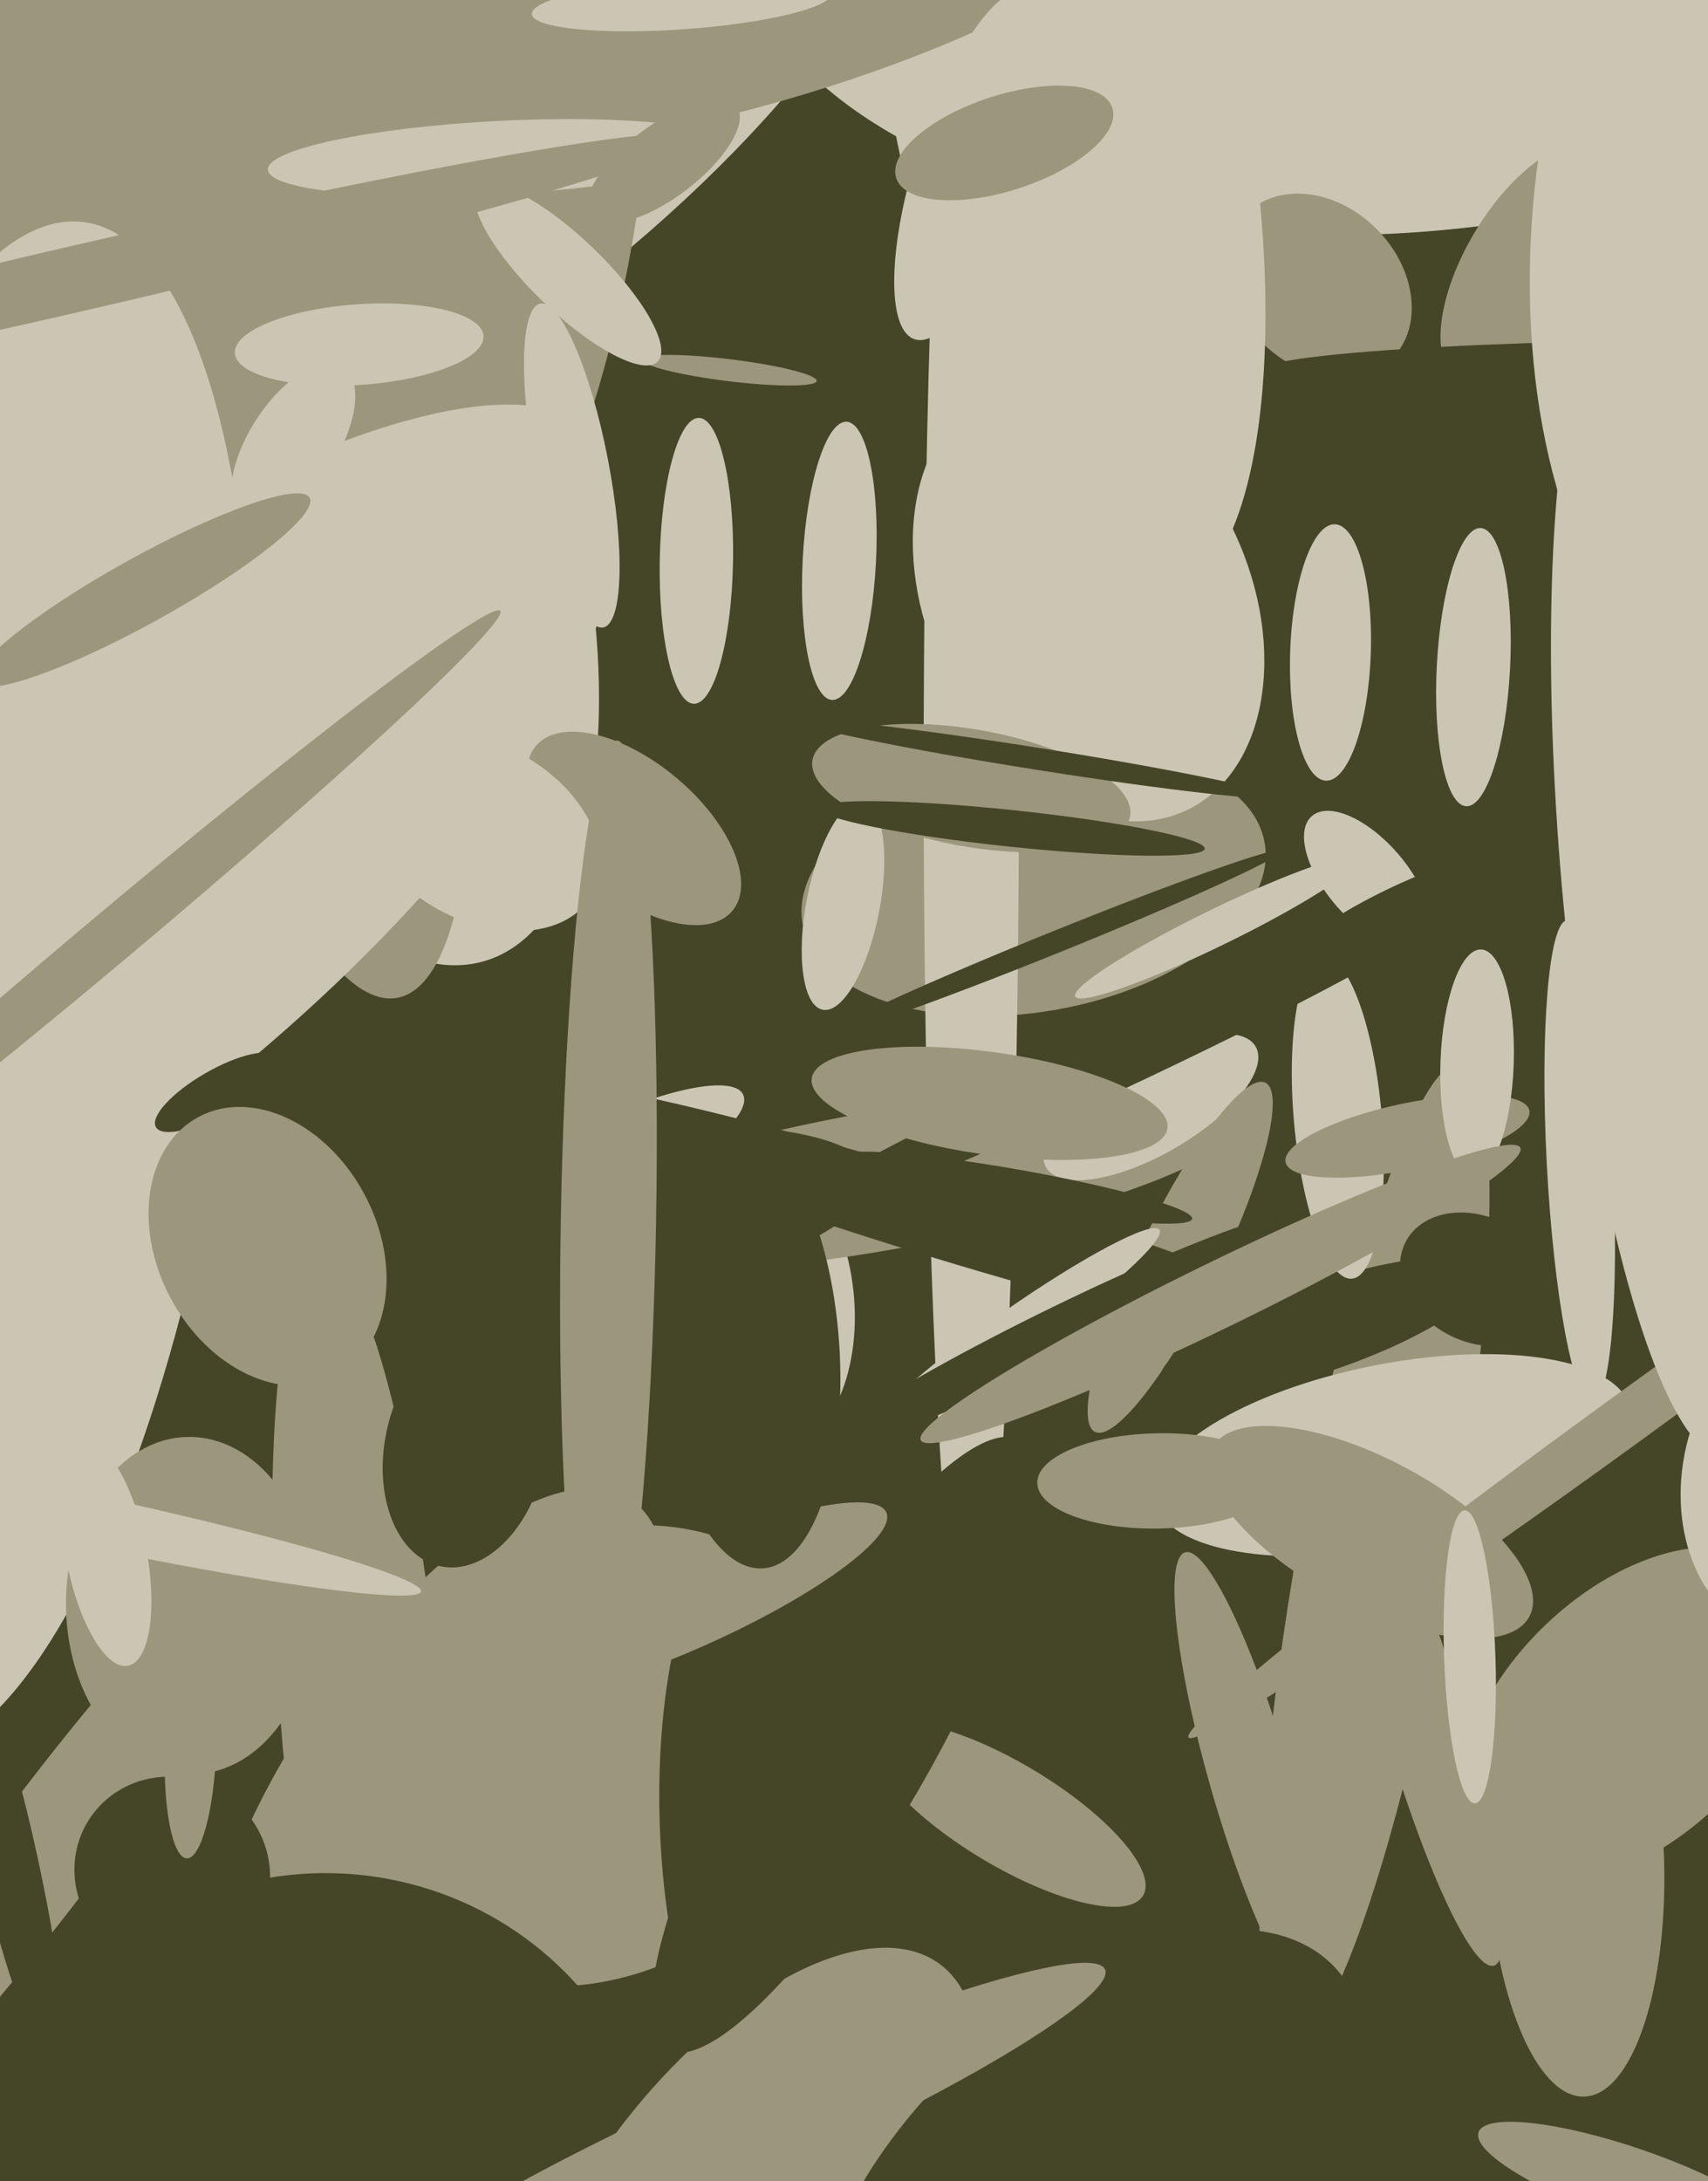 <svg xmlns="http://www.w3.org/2000/svg" width="466px" height="595px">
  <rect width="466" height="595" fill="rgb(69,69,40)"/>
  <ellipse cx="375" cy="424" rx="136" ry="21" transform="rotate(100,375,424)" fill="rgb(156,150,124)"/>
  <ellipse cx="445" cy="596" rx="10" ry="44" transform="rotate(109,445,596)" fill="rgb(156,150,124)"/>
  <ellipse cx="282" cy="241" rx="35" ry="64" transform="rotate(80,282,241)" fill="rgb(156,150,124)"/>
  <ellipse cx="380" cy="397" rx="66" ry="25" transform="rotate(169,380,397)" fill="rgb(203,198,180)"/>
  <ellipse cx="93" cy="133" rx="135" ry="61" transform="rotate(73,93,133)" fill="rgb(203,198,180)"/>
  <ellipse cx="207" cy="355" rx="42" ry="26" transform="rotate(84,207,355)" fill="rgb(203,198,180)"/>
  <ellipse cx="99" cy="474" rx="132" ry="22" transform="rotate(85,99,474)" fill="rgb(156,150,124)"/>
  <ellipse cx="88" cy="157" rx="117" ry="35" transform="rotate(80,88,157)" fill="rgb(156,150,124)"/>
  <ellipse cx="372" cy="-26" rx="90" ry="171" transform="rotate(88,372,-26)" fill="rgb(203,198,180)"/>
  <ellipse cx="68" cy="31" rx="91" ry="214" transform="rotate(58,68,31)" fill="rgb(203,198,180)"/>
  <ellipse cx="83" cy="36" rx="93" ry="188" transform="rotate(7,83,36)" fill="rgb(156,150,124)"/>
  <ellipse cx="373" cy="240" rx="23" ry="11" transform="rotate(49,373,240)" fill="rgb(203,198,180)"/>
  <ellipse cx="265" cy="211" rx="245" ry="13" transform="rotate(90,265,211)" fill="rgb(203,198,180)"/>
  <ellipse cx="430" cy="507" rx="65" ry="24" transform="rotate(88,430,507)" fill="rgb(156,150,124)"/>
  <ellipse cx="241" cy="322" rx="100" ry="19" transform="rotate(170,241,322)" fill="rgb(156,150,124)"/>
  <ellipse cx="98" cy="94" rx="34" ry="11" transform="rotate(176,98,94)" fill="rgb(203,198,180)"/>
  <ellipse cx="230" cy="247" rx="29" ry="10" transform="rotate(101,230,247)" fill="rgb(203,198,180)"/>
  <ellipse cx="314" cy="302" rx="33" ry="13" transform="rotate(150,314,302)" fill="rgb(203,198,180)"/>
  <ellipse cx="341" cy="485" rx="64" ry="11" transform="rotate(74,341,485)" fill="rgb(156,150,124)"/>
  <ellipse cx="322" cy="343" rx="53" ry="11" transform="rotate(116,322,343)" fill="rgb(156,150,124)"/>
  <ellipse cx="199" cy="101" rx="24" ry="3" transform="rotate(7,199,101)" fill="rgb(156,150,124)"/>
  <ellipse cx="361" cy="362" rx="12" ry="47" transform="rotate(71,361,362)" fill="rgb(69,69,40)"/>
  <ellipse cx="163" cy="479" rx="72" ry="59" transform="rotate(148,163,479)" fill="rgb(156,150,124)"/>
  <ellipse cx="2" cy="244" rx="60" ry="203" transform="rotate(52,2,244)" fill="rgb(203,198,180)"/>
  <ellipse cx="12" cy="246" rx="69" ry="189" transform="rotate(52,12,246)" fill="rgb(203,198,180)"/>
  <ellipse cx="445" cy="468" rx="56" ry="34" transform="rotate(136,445,468)" fill="rgb(156,150,124)"/>
  <ellipse cx="363" cy="178" rx="11" ry="35" transform="rotate(2,363,178)" fill="rgb(203,198,180)"/>
  <ellipse cx="360" cy="78" rx="22" ry="28" transform="rotate(135,360,78)" fill="rgb(156,150,124)"/>
  <ellipse cx="394" cy="250" rx="13" ry="49" transform="rotate(68,394,250)" fill="rgb(69,69,40)"/>
  <ellipse cx="165" cy="317" rx="11" ry="42" transform="rotate(64,165,317)" fill="rgb(203,198,180)"/>
  <ellipse cx="256" cy="332" rx="11" ry="125" transform="rotate(107,256,332)" fill="rgb(69,69,40)"/>
  <ellipse cx="374" cy="418" rx="49" ry="20" transform="rotate(28,374,418)" fill="rgb(156,150,124)"/>
  <ellipse cx="388" cy="468" rx="71" ry="11" transform="rotate(74,388,468)" fill="rgb(156,150,124)"/>
  <ellipse cx="291" cy="25" rx="141" ry="48" transform="rotate(79,291,25)" fill="rgb(203,198,180)"/>
  <ellipse cx="216" cy="9" rx="17" ry="87" transform="rotate(73,216,9)" fill="rgb(156,150,124)"/>
  <ellipse cx="14" cy="503" rx="15" ry="113" transform="rotate(37,14,503)" fill="rgb(156,150,124)"/>
  <ellipse cx="136" cy="43" rx="10" ry="63" transform="rotate(87,136,43)" fill="rgb(203,198,180)"/>
  <ellipse cx="1" cy="502" rx="65" ry="8" transform="rotate(77,1,502)" fill="rgb(69,69,40)"/>
  <ellipse cx="297" cy="164" rx="63" ry="44" transform="rotate(65,297,164)" fill="rgb(203,198,180)"/>
  <ellipse cx="141" cy="336" rx="98" ry="25" transform="rotate(171,141,336)" fill="rgb(69,69,40)"/>
  <ellipse cx="-3" cy="270" rx="68" ry="211" transform="rotate(7,-3,270)" fill="rgb(203,198,180)"/>
  <ellipse cx="365" cy="305" rx="12" ry="44" transform="rotate(175,365,305)" fill="rgb(203,198,180)"/>
  <ellipse cx="301" cy="292" rx="7" ry="107" transform="rotate(65,301,292)" fill="rgb(69,69,40)"/>
  <ellipse cx="155" cy="75" rx="10" ry="34" transform="rotate(134,155,75)" fill="rgb(203,198,180)"/>
  <ellipse cx="444" cy="387" rx="148" ry="7" transform="rotate(144,444,387)" fill="rgb(156,150,124)"/>
  <ellipse cx="431" cy="317" rx="66" ry="9" transform="rotate(87,431,317)" fill="rgb(203,198,180)"/>
  <ellipse cx="384" cy="310" rx="34" ry="9" transform="rotate(168,384,310)" fill="rgb(156,150,124)"/>
  <ellipse cx="229" cy="153" rx="10" ry="38" transform="rotate(3,229,153)" fill="rgb(203,198,180)"/>
  <ellipse cx="277" cy="363" rx="48" ry="6" transform="rotate(145,277,363)" fill="rgb(203,198,180)"/>
  <ellipse cx="80" cy="121" rx="25" ry="12" transform="rotate(123,80,121)" fill="rgb(203,198,180)"/>
  <ellipse cx="30" cy="256" rx="7" ry="139" transform="rotate(50,30,256)" fill="rgb(156,150,124)"/>
  <ellipse cx="417" cy="72" rx="37" ry="17" transform="rotate(121,417,72)" fill="rgb(156,150,124)"/>
  <ellipse cx="118" cy="492" rx="99" ry="41" transform="rotate(123,118,492)" fill="rgb(156,150,124)"/>
  <ellipse cx="265" cy="215" rx="16" ry="44" transform="rotate(100,265,215)" fill="rgb(156,150,124)"/>
  <ellipse cx="288" cy="257" rx="3" ry="67" transform="rotate(68,288,257)" fill="rgb(69,69,40)"/>
  <ellipse cx="127" cy="395" rx="22" ry="33" transform="rotate(12,127,395)" fill="rgb(69,69,40)"/>
  <ellipse cx="401" cy="452" rx="40" ry="7" transform="rotate(88,401,452)" fill="rgb(203,198,180)"/>
  <ellipse cx="59" cy="298" rx="19" ry="6" transform="rotate(150,59,298)" fill="rgb(69,69,40)"/>
  <ellipse cx="156" cy="127" rx="45" ry="10" transform="rotate(79,156,127)" fill="rgb(203,198,180)"/>
  <ellipse cx="332" cy="253" rx="5" ry="43" transform="rotate(64,332,253)" fill="rgb(203,198,180)"/>
  <ellipse cx="181" cy="44" rx="10" ry="25" transform="rotate(53,181,44)" fill="rgb(156,150,124)"/>
  <ellipse cx="492" cy="403" rx="44" ry="33" transform="rotate(101,492,403)" fill="rgb(203,198,180)"/>
  <ellipse cx="190" cy="153" rx="39" ry="10" transform="rotate(91,190,153)" fill="rgb(203,198,180)"/>
  <ellipse cx="290" cy="363" rx="7" ry="72" transform="rotate(64,290,363)" fill="rgb(69,69,40)"/>
  <ellipse cx="47" cy="511" rx="27" ry="26" transform="rotate(34,47,511)" fill="rgb(69,69,40)"/>
  <ellipse cx="173" cy="226" rx="35" ry="18" transform="rotate(40,173,226)" fill="rgb(156,150,124)"/>
  <ellipse cx="52" cy="438" rx="34" ry="46" transform="rotate(179,52,438)" fill="rgb(156,150,124)"/>
  <ellipse cx="276" cy="226" rx="5" ry="53" transform="rotate(96,276,226)" fill="rgb(69,69,40)"/>
  <ellipse cx="403" cy="290" rx="10" ry="31" transform="rotate(2,403,290)" fill="rgb(203,198,180)"/>
  <ellipse cx="89" cy="600" rx="89" ry="91" transform="rotate(93,89,600)" fill="rgb(69,69,40)"/>
  <ellipse cx="210" cy="497" rx="30" ry="84" transform="rotate(178,210,497)" fill="rgb(69,69,40)"/>
  <ellipse cx="52" cy="477" rx="7" ry="30" transform="rotate(2,52,477)" fill="rgb(156,150,124)"/>
  <ellipse cx="39" cy="161" rx="9" ry="52" transform="rotate(61,39,161)" fill="rgb(156,150,124)"/>
  <ellipse cx="73" cy="340" rx="40" ry="30" transform="rotate(62,73,340)" fill="rgb(156,150,124)"/>
  <ellipse cx="203" cy="607" rx="89" ry="43" transform="rotate(127,203,607)" fill="rgb(156,150,124)"/>
  <ellipse cx="277" cy="324" rx="5" ry="49" transform="rotate(100,277,324)" fill="rgb(69,69,40)"/>
  <ellipse cx="187" cy="437" rx="60" ry="13" transform="rotate(156,187,437)" fill="rgb(156,150,124)"/>
  <ellipse cx="275" cy="495" rx="43" ry="14" transform="rotate(31,275,495)" fill="rgb(156,150,124)"/>
  <ellipse cx="441" cy="99" rx="6" ry="96" transform="rotate(89,441,99)" fill="rgb(69,69,40)"/>
  <ellipse cx="297" cy="601" rx="93" ry="52" transform="rotate(136,297,601)" fill="rgb(69,69,40)"/>
  <ellipse cx="265" cy="45" rx="15" ry="50" transform="rotate(18,265,45)" fill="rgb(203,198,180)"/>
  <ellipse cx="204" cy="368" rx="25" ry="60" transform="rotate(176,204,368)" fill="rgb(69,69,40)"/>
  <ellipse cx="131" cy="227" rx="24" ry="35" transform="rotate(119,131,227)" fill="rgb(203,198,180)"/>
  <ellipse cx="29" cy="424" rx="31" ry="11" transform="rotate(79,29,424)" fill="rgb(203,198,180)"/>
  <ellipse cx="186" cy="1" rx="7" ry="41" transform="rotate(86,186,1)" fill="rgb(203,198,180)"/>
  <ellipse cx="21" cy="76" rx="172" ry="9" transform="rotate(167,21,76)" fill="rgb(156,150,124)"/>
  <ellipse cx="457" cy="239" rx="31" ry="159" transform="rotate(175,457,239)" fill="rgb(203,198,180)"/>
  <ellipse cx="283" cy="207" rx="3" ry="66" transform="rotate(99,283,207)" fill="rgb(69,69,40)"/>
  <ellipse cx="274" cy="39" rx="13" ry="31" transform="rotate(72,274,39)" fill="rgb(156,150,124)"/>
  <ellipse cx="201" cy="582" rx="110" ry="14" transform="rotate(156,201,582)" fill="rgb(156,150,124)"/>
  <ellipse cx="20" cy="414" rx="97" ry="7" transform="rotate(12,20,414)" fill="rgb(203,198,180)"/>
  <ellipse cx="402" cy="182" rx="38" ry="10" transform="rotate(93,402,182)" fill="rgb(203,198,180)"/>
  <ellipse cx="333" cy="353" rx="9" ry="91" transform="rotate(64,333,353)" fill="rgb(156,150,124)"/>
  <ellipse cx="403" cy="349" rx="22" ry="17" transform="rotate(28,403,349)" fill="rgb(69,69,40)"/>
  <ellipse cx="166" cy="333" rx="13" ry="131" transform="rotate(1,166,333)" fill="rgb(156,150,124)"/>
  <ellipse cx="230" cy="476" rx="24" ry="96" transform="rotate(30,230,476)" fill="rgb(69,69,40)"/>
  <ellipse cx="270" cy="301" rx="14" ry="49" transform="rotate(98,270,301)" fill="rgb(156,150,124)"/>
  <ellipse cx="316" cy="404" rx="33" ry="13" transform="rotate(179,316,404)" fill="rgb(156,150,124)"/>
  <ellipse cx="503" cy="54" rx="146" ry="84" transform="rotate(98,503,54)" fill="rgb(203,198,180)"/>
</svg>